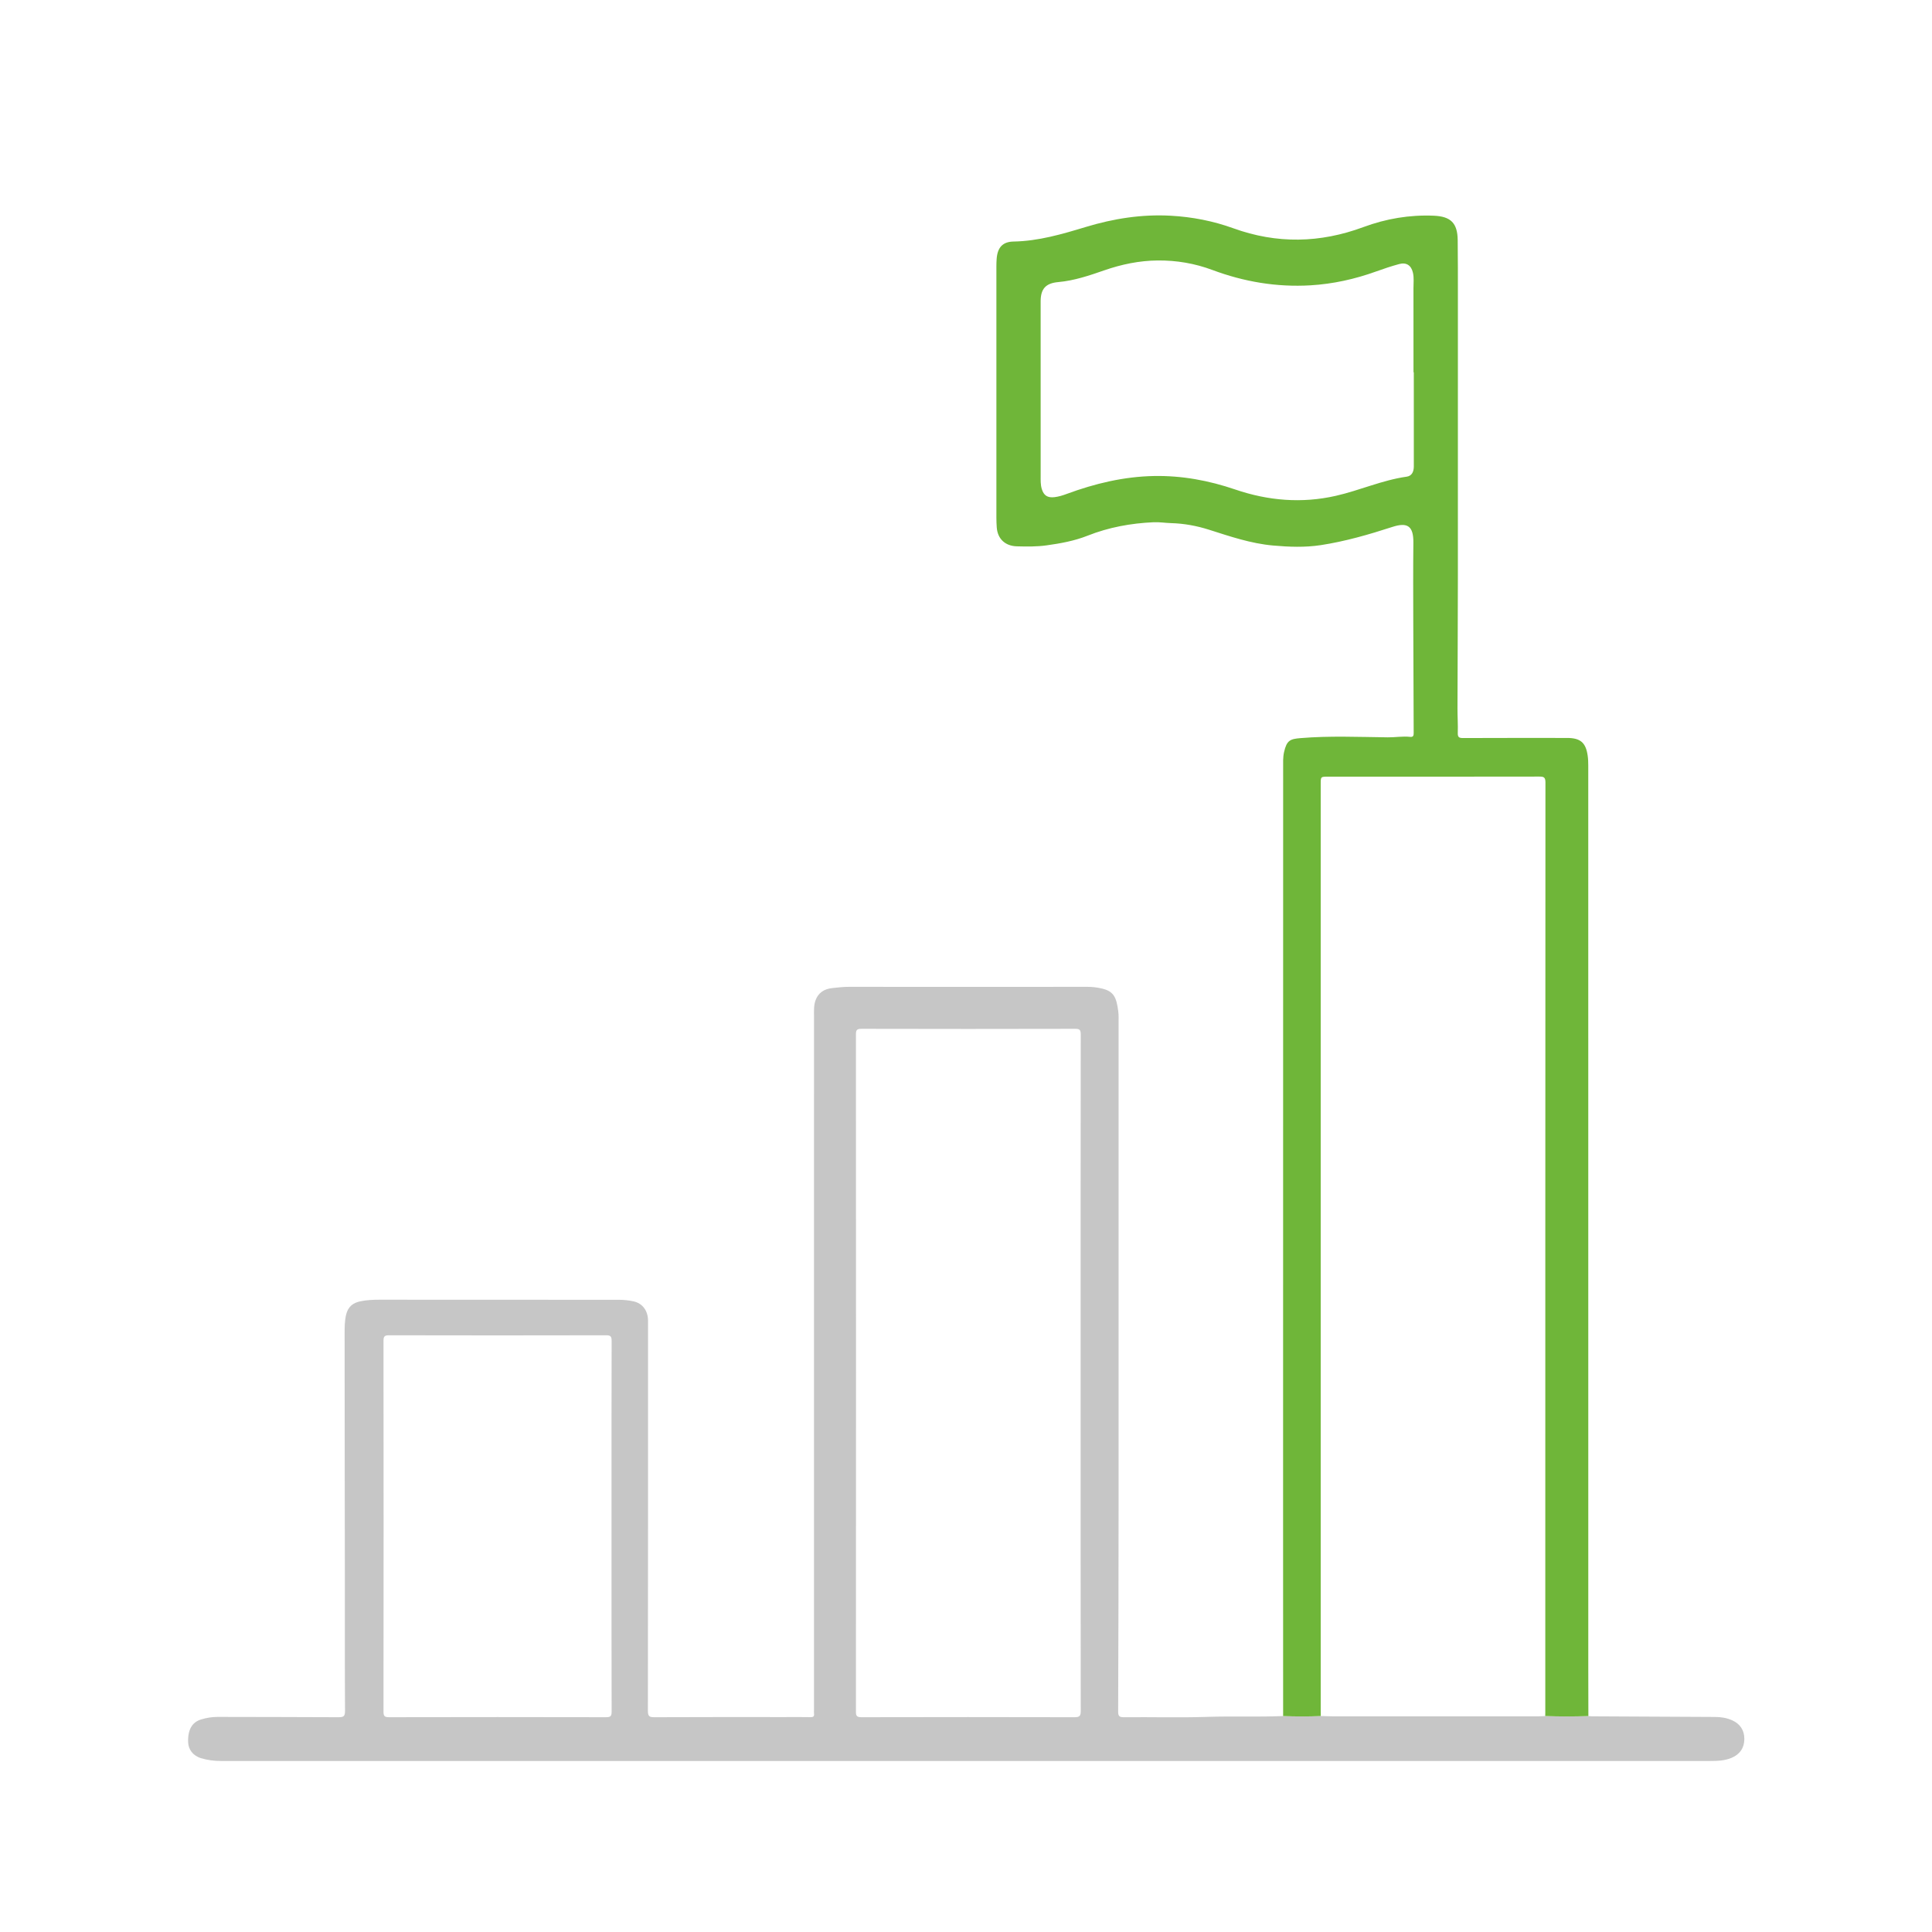 <?xml version="1.0" encoding="UTF-8"?> <!-- Generator: Adobe Illustrator 24.1.2, SVG Export Plug-In . SVG Version: 6.00 Build 0) --> <svg xmlns="http://www.w3.org/2000/svg" xmlns:xlink="http://www.w3.org/1999/xlink" version="1.1" id="Ebene_1" x="0px" y="0px" width="200px" height="200px" viewBox="0 0 200 200" xml:space="preserve"> <g> <path fill="#C6C6C6" d="M63.304,157.996c0-6.394-0.006-12.789,0.012-19.183c0.001-0.476-0.111-0.586-0.586-0.585 c-7.482,0.017-14.965,0.017-22.447,0c-0.477-0.001-0.585,0.112-0.584,0.586c0.014,12.789,0.014,25.577,0,38.366 c-0.001,0.476,0.11,0.586,0.585,0.585c7.482-0.017,14.965-0.017,22.447,0c0.477,0.001,0.586-0.112,0.585-0.586 C63.298,170.784,63.304,164.39,63.304,157.996 M111.866,142.133c0-11.682-0.003-23.364,0.012-35.045 c0.001-0.477-0.11-0.587-0.586-0.586c-7.368,0.018-14.736,0.018-22.104,0c-0.478-0.001-0.583,0.114-0.583,0.587 c0.013,23.364,0.013,46.727,0,70.091c-0.001,0.476,0.11,0.586,0.585,0.585c7.349-0.017,14.698-0.018,22.047,0.001 c0.521,0.001,0.642-0.13,0.641-0.645C111.863,165.458,111.866,153.796,111.866,142.133 M164.43,177.645 c0.133,0.01,0.265,0.028,0.397,0.029c4.237,0.023,8.473,0.046,12.709,0.064c0.618,0.003,1.212,0.093,1.779,0.347 c0.841,0.377,1.263,1.053,1.259,1.943c-0.005,0.92-0.47,1.591-1.337,1.95c-0.702,0.292-1.448,0.318-2.192,0.318 c-19.737,0.003-39.473,0.002-59.21,0.002c-31.647,0-63.294,0-94.941-0.001c-0.707,0-1.394-0.08-2.082-0.291 c-0.873-0.267-1.307-0.927-1.336-1.639c-0.053-1.307,0.415-2.088,1.337-2.369c0.56-0.171,1.135-0.266,1.731-0.264 c4.161,0.016,8.322,0.005,12.483,0.032c0.524,0.003,0.694-0.08,0.69-0.658c-0.029-4.485-0.012-8.971-0.017-13.456 c-0.009-8.512-0.027-17.024-0.026-25.535c0-0.672-0.005-1.345,0.155-2.019c0.195-0.823,0.692-1.225,1.48-1.388 c0.658-0.136,1.323-0.164,1.989-0.164c8.264,0.002,16.528,0.012,24.793,0.009c0.499-0.001,0.989,0.056,1.467,0.156 c0.962,0.202,1.526,0.98,1.526,2.024c0,13.456,0.004,26.913-0.015,40.369c-0.001,0.571,0.155,0.665,0.685,0.662 c4.504-0.023,9.007-0.013,13.511-0.013c0.876,0,1.752-0.013,2.627,0.007c0.305,0.007,0.416-0.086,0.374-0.382 c-0.016-0.113-0.002-0.229-0.002-0.344v-47.813c0-7.998-0.001-15.995,0.002-23.992c0-0.557-0.036-1.128,0.151-1.659 c0.279-0.792,0.897-1.192,1.716-1.282c0.585-0.064,1.169-0.132,1.762-0.132c8.227,0.008,16.453,0.008,24.68,0 c0.5,0,0.994,0.061,1.468,0.17c1.224,0.282,1.533,0.869,1.72,2.387c0.047,0.377,0.033,0.762,0.033,1.143 c0.001,16.51,0.004,33.021-0.001,49.531c-0.002,7.252-0.017,14.504-0.045,21.756c-0.002,0.482,0.084,0.63,0.605,0.625 c2.863-0.031,5.729,0.058,8.589-0.037c2.629-0.086,5.259,0.026,7.886-0.087c1.299,0.053,2.598,0.06,3.897-0.003 c0.4,0.011,0.8,0.032,1.2,0.032c7.118,0.002,14.235,0.002,21.353,0c0.228,0,0.456-0.021,0.684-0.032 C161.452,177.703,162.94,177.696,164.43,177.645"></path> <path fill="#6FB639" d="M146.356,38.54c-0.011,0-0.021,0-0.031,0c0-2.9,0.004-5.801-0.004-8.701 c-0.001-0.533,0.067-1.07-0.052-1.598c-0.171-0.764-0.673-1.109-1.427-0.906c-0.807,0.219-1.604,0.484-2.391,0.769 c-2.201,0.794-4.465,1.295-6.799,1.433c-3.495,0.206-6.876-0.368-10.15-1.591c-1.825-0.682-3.715-1-5.656-0.983 c-1.902,0.017-3.743,0.4-5.54,1.024c-1.548,0.538-3.1,1.065-4.75,1.213c-1.302,0.116-1.829,0.695-1.829,2 c-0.003,6.013-0.003,12.025,0.002,18.038c0,0.455-0.021,0.915,0.111,1.364c0.203,0.691,0.599,0.949,1.324,0.863 c0.44-0.052,0.857-0.184,1.267-0.336c2.916-1.078,5.911-1.794,9.028-1.853c2.884-0.054,5.679,0.463,8.414,1.397 c3.403,1.162,6.883,1.457,10.417,0.653c2.468-0.561,4.8-1.625,7.328-1.981c0.548-0.077,0.741-0.532,0.74-1.071 C146.353,45.029,146.356,41.785,146.356,38.54 M136.726,177.641c-1.299,0.063-2.598,0.056-3.897,0.003 c-0.001-6.604-0.004-13.209-0.004-19.813c0-26.114-0.001-52.227,0.006-78.34c0-0.544-0.029-1.086,0.095-1.638 c0.276-1.218,0.63-1.355,1.701-1.443c3.006-0.25,6.022-0.117,9.032-0.081c0.776,0.009,1.544-0.132,2.315-0.049 c0.324,0.035,0.372-0.126,0.37-0.403c-0.019-3.798-0.035-7.595-0.042-11.393c-0.006-2.768-0.021-5.536,0.01-8.304 c0.019-1.756-0.636-2.131-2.171-1.633c-2.438,0.791-4.893,1.501-7.423,1.887c-1.628,0.248-3.28,0.186-4.93,0.039 c-2.303-0.206-4.456-0.944-6.634-1.637c-1.263-0.402-2.573-0.645-3.92-0.682c-0.601-0.017-1.206-0.119-1.811-0.092 c-2.353,0.106-4.642,0.522-6.843,1.395c-1.362,0.54-2.797,0.798-4.244,1c-1.02,0.142-2.043,0.127-3.068,0.099 c-1.213-0.032-2.006-0.775-2.086-1.979c-0.022-0.323-0.035-0.648-0.035-0.972c-0.002-8.685-0.002-17.37,0-26.056 c0-0.248,0.008-0.496,0.026-0.743c0.085-1.165,0.601-1.78,1.746-1.801c2.592-0.047,5.037-0.769,7.481-1.508 c2.871-0.869,5.79-1.331,8.796-1.165c2.223,0.122,4.392,0.544,6.479,1.299c4.515,1.635,8.982,1.538,13.47-0.125 c2.34-0.867,4.779-1.283,7.292-1.175c1.747,0.075,2.444,0.763,2.464,2.523c0.022,1.909,0.02,3.817,0.02,5.726 c0.002,9.659,0.005,19.318-0.001,28.976c-0.003,4.6-0.031,9.2-0.041,13.8c-0.001,0.839,0.058,1.679,0.031,2.517 c-0.015,0.443,0.13,0.531,0.546,0.529c3.589-0.017,7.177-0.01,10.766-0.009c1.382,0,1.944,0.479,2.137,1.844 c0.047,0.338,0.058,0.684,0.058,1.026c0.003,31.287,0.003,62.573,0.003,93.859c0,1.508,0.006,3.016,0.009,4.523 c-1.489,0.052-2.977,0.059-4.466-0.004c0.002-0.114,0.006-0.229,0.006-0.343c0.001-32.101-0.001-64.203,0.015-96.304 c0-0.545-0.183-0.603-0.646-0.602c-7.291,0.013-14.581,0.009-21.872,0.009c-0.746,0-0.746,0.001-0.746,0.765 c-0.001,31.949-0.001,63.897,0,95.845C136.72,177.221,136.724,177.431,136.726,177.641"></path> </g> </svg> 